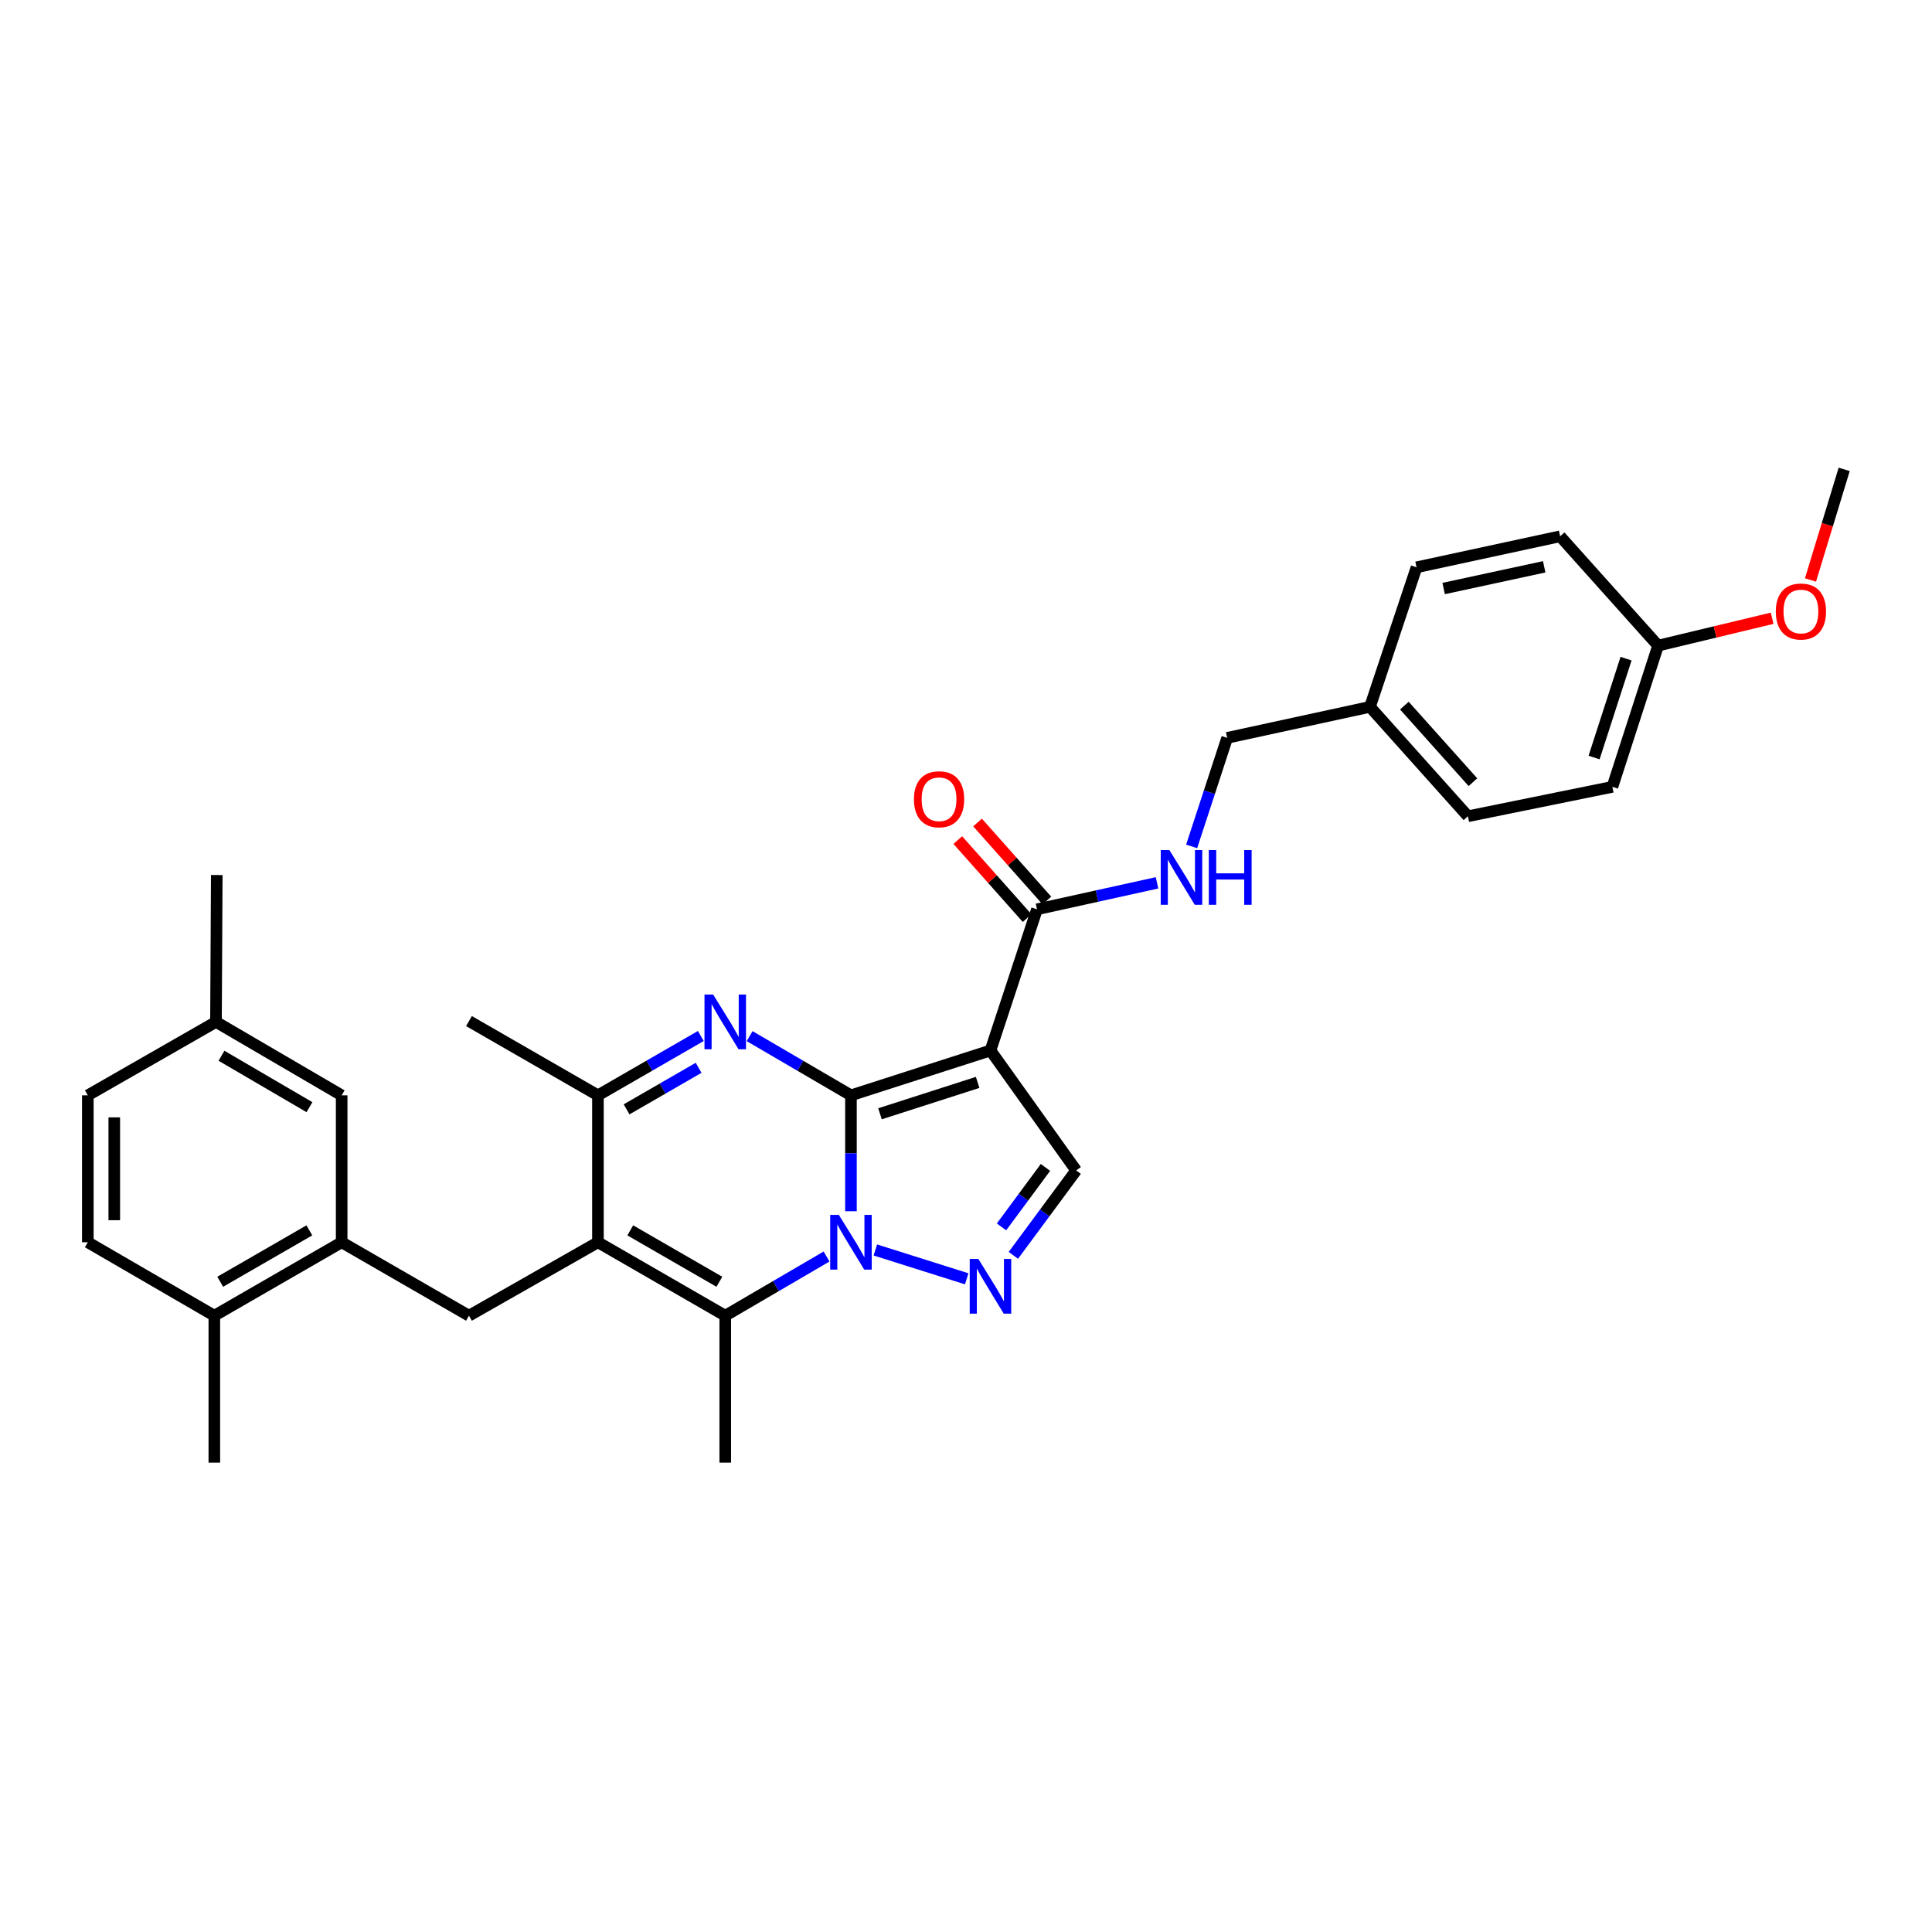 <?xml version='1.0' encoding='iso-8859-1'?>
<svg version='1.1' baseProfile='full'
              xmlns='http://www.w3.org/2000/svg'
                      xmlns:rdkit='http://www.rdkit.org/xml'
                      xmlns:xlink='http://www.w3.org/1999/xlink'
                  xml:space='preserve'
width='1000px' height='1000px' viewBox='0 0 1000 1000'>
<!-- END OF HEADER -->
<rect style='opacity:1.0;fill:#FFFFFF;stroke:none' width='1000' height='1000' x='0' y='0'> </rect>
<path class='bond-0' d='M 440.451,566.944 L 440.451,596.938' style='fill:none;fill-rule:evenodd;stroke:#000000;stroke-width:6px;stroke-linecap:butt;stroke-linejoin:miter;stroke-opacity:1' />
<path class='bond-0' d='M 440.451,596.938 L 440.451,626.933' style='fill:none;fill-rule:evenodd;stroke:#0000FF;stroke-width:6px;stroke-linecap:butt;stroke-linejoin:miter;stroke-opacity:1' />
<path class='bond-1' d='M 440.451,566.944 L 512.667,543.724' style='fill:none;fill-rule:evenodd;stroke:#000000;stroke-width:6px;stroke-linecap:butt;stroke-linejoin:miter;stroke-opacity:1' />
<path class='bond-1' d='M 455.476,576.498 L 506.027,560.244' style='fill:none;fill-rule:evenodd;stroke:#000000;stroke-width:6px;stroke-linecap:butt;stroke-linejoin:miter;stroke-opacity:1' />
<path class='bond-2' d='M 440.451,566.944 L 414.231,551.626' style='fill:none;fill-rule:evenodd;stroke:#000000;stroke-width:6px;stroke-linecap:butt;stroke-linejoin:miter;stroke-opacity:1' />
<path class='bond-2' d='M 414.231,551.626 L 388.011,536.308' style='fill:none;fill-rule:evenodd;stroke:#0000FF;stroke-width:6px;stroke-linecap:butt;stroke-linejoin:miter;stroke-opacity:1' />
<path class='bond-4' d='M 427.828,650.369 L 401.607,665.686' style='fill:none;fill-rule:evenodd;stroke:#0000FF;stroke-width:6px;stroke-linecap:butt;stroke-linejoin:miter;stroke-opacity:1' />
<path class='bond-4' d='M 401.607,665.686 L 375.387,681.004' style='fill:none;fill-rule:evenodd;stroke:#000000;stroke-width:6px;stroke-linecap:butt;stroke-linejoin:miter;stroke-opacity:1' />
<path class='bond-5' d='M 453.085,646.983 L 500.365,661.911' style='fill:none;fill-rule:evenodd;stroke:#0000FF;stroke-width:6px;stroke-linecap:butt;stroke-linejoin:miter;stroke-opacity:1' />
<path class='bond-7' d='M 512.667,543.724 L 557.015,605.806' style='fill:none;fill-rule:evenodd;stroke:#000000;stroke-width:6px;stroke-linecap:butt;stroke-linejoin:miter;stroke-opacity:1' />
<path class='bond-8' d='M 512.667,543.724 L 536.747,470.656' style='fill:none;fill-rule:evenodd;stroke:#000000;stroke-width:6px;stroke-linecap:butt;stroke-linejoin:miter;stroke-opacity:1' />
<path class='bond-6' d='M 362.745,536.226 L 336.119,551.585' style='fill:none;fill-rule:evenodd;stroke:#0000FF;stroke-width:6px;stroke-linecap:butt;stroke-linejoin:miter;stroke-opacity:1' />
<path class='bond-6' d='M 336.119,551.585 L 309.493,566.944' style='fill:none;fill-rule:evenodd;stroke:#000000;stroke-width:6px;stroke-linecap:butt;stroke-linejoin:miter;stroke-opacity:1' />
<path class='bond-6' d='M 361.6,552.696 L 342.962,563.447' style='fill:none;fill-rule:evenodd;stroke:#0000FF;stroke-width:6px;stroke-linecap:butt;stroke-linejoin:miter;stroke-opacity:1' />
<path class='bond-6' d='M 342.962,563.447 L 324.324,574.198' style='fill:none;fill-rule:evenodd;stroke:#000000;stroke-width:6px;stroke-linecap:butt;stroke-linejoin:miter;stroke-opacity:1' />
<path class='bond-3' d='M 309.493,642.994 L 309.493,566.944' style='fill:none;fill-rule:evenodd;stroke:#000000;stroke-width:6px;stroke-linecap:butt;stroke-linejoin:miter;stroke-opacity:1' />
<path class='bond-9' d='M 309.493,642.994 L 242.74,681.004' style='fill:none;fill-rule:evenodd;stroke:#000000;stroke-width:6px;stroke-linecap:butt;stroke-linejoin:miter;stroke-opacity:1' />
<path class='bond-32' d='M 309.493,642.994 L 375.387,681.004' style='fill:none;fill-rule:evenodd;stroke:#000000;stroke-width:6px;stroke-linecap:butt;stroke-linejoin:miter;stroke-opacity:1' />
<path class='bond-32' d='M 326.22,636.833 L 372.346,663.44' style='fill:none;fill-rule:evenodd;stroke:#000000;stroke-width:6px;stroke-linecap:butt;stroke-linejoin:miter;stroke-opacity:1' />
<path class='bond-18' d='M 375.387,681.004 L 375.387,757.055' style='fill:none;fill-rule:evenodd;stroke:#000000;stroke-width:6px;stroke-linecap:butt;stroke-linejoin:miter;stroke-opacity:1' />
<path class='bond-31' d='M 524.514,649.77 L 540.765,627.788' style='fill:none;fill-rule:evenodd;stroke:#0000FF;stroke-width:6px;stroke-linecap:butt;stroke-linejoin:miter;stroke-opacity:1' />
<path class='bond-31' d='M 540.765,627.788 L 557.015,605.806' style='fill:none;fill-rule:evenodd;stroke:#000000;stroke-width:6px;stroke-linecap:butt;stroke-linejoin:miter;stroke-opacity:1' />
<path class='bond-31' d='M 518.377,635.035 L 529.752,619.647' style='fill:none;fill-rule:evenodd;stroke:#0000FF;stroke-width:6px;stroke-linecap:butt;stroke-linejoin:miter;stroke-opacity:1' />
<path class='bond-31' d='M 529.752,619.647 L 541.128,604.26' style='fill:none;fill-rule:evenodd;stroke:#000000;stroke-width:6px;stroke-linecap:butt;stroke-linejoin:miter;stroke-opacity:1' />
<path class='bond-22' d='M 309.493,566.944 L 242.74,528.508' style='fill:none;fill-rule:evenodd;stroke:#000000;stroke-width:6px;stroke-linecap:butt;stroke-linejoin:miter;stroke-opacity:1' />
<path class='bond-11' d='M 536.747,470.656 L 567.814,463.804' style='fill:none;fill-rule:evenodd;stroke:#000000;stroke-width:6px;stroke-linecap:butt;stroke-linejoin:miter;stroke-opacity:1' />
<path class='bond-11' d='M 567.814,463.804 L 598.88,456.952' style='fill:none;fill-rule:evenodd;stroke:#0000FF;stroke-width:6px;stroke-linecap:butt;stroke-linejoin:miter;stroke-opacity:1' />
<path class='bond-14' d='M 541.865,466.107 L 523.925,445.918' style='fill:none;fill-rule:evenodd;stroke:#000000;stroke-width:6px;stroke-linecap:butt;stroke-linejoin:miter;stroke-opacity:1' />
<path class='bond-14' d='M 523.925,445.918 L 505.984,425.73' style='fill:none;fill-rule:evenodd;stroke:#FF0000;stroke-width:6px;stroke-linecap:butt;stroke-linejoin:miter;stroke-opacity:1' />
<path class='bond-14' d='M 531.629,475.204 L 513.688,455.015' style='fill:none;fill-rule:evenodd;stroke:#000000;stroke-width:6px;stroke-linecap:butt;stroke-linejoin:miter;stroke-opacity:1' />
<path class='bond-14' d='M 513.688,455.015 L 495.748,434.826' style='fill:none;fill-rule:evenodd;stroke:#FF0000;stroke-width:6px;stroke-linecap:butt;stroke-linejoin:miter;stroke-opacity:1' />
<path class='bond-10' d='M 242.74,681.004 L 176.846,642.994' style='fill:none;fill-rule:evenodd;stroke:#000000;stroke-width:6px;stroke-linecap:butt;stroke-linejoin:miter;stroke-opacity:1' />
<path class='bond-12' d='M 176.846,642.994 L 110.937,681.004' style='fill:none;fill-rule:evenodd;stroke:#000000;stroke-width:6px;stroke-linecap:butt;stroke-linejoin:miter;stroke-opacity:1' />
<path class='bond-12' d='M 160.118,636.832 L 113.982,663.439' style='fill:none;fill-rule:evenodd;stroke:#000000;stroke-width:6px;stroke-linecap:butt;stroke-linejoin:miter;stroke-opacity:1' />
<path class='bond-13' d='M 176.846,642.994 L 176.846,566.944' style='fill:none;fill-rule:evenodd;stroke:#000000;stroke-width:6px;stroke-linecap:butt;stroke-linejoin:miter;stroke-opacity:1' />
<path class='bond-16' d='M 616.791,438.101 L 625.986,410.008' style='fill:none;fill-rule:evenodd;stroke:#0000FF;stroke-width:6px;stroke-linecap:butt;stroke-linejoin:miter;stroke-opacity:1' />
<path class='bond-16' d='M 625.986,410.008 L 635.181,381.915' style='fill:none;fill-rule:evenodd;stroke:#000000;stroke-width:6px;stroke-linecap:butt;stroke-linejoin:miter;stroke-opacity:1' />
<path class='bond-15' d='M 110.937,681.004 L 45.455,642.994' style='fill:none;fill-rule:evenodd;stroke:#000000;stroke-width:6px;stroke-linecap:butt;stroke-linejoin:miter;stroke-opacity:1' />
<path class='bond-28' d='M 110.937,681.004 L 110.937,757.055' style='fill:none;fill-rule:evenodd;stroke:#000000;stroke-width:6px;stroke-linecap:butt;stroke-linejoin:miter;stroke-opacity:1' />
<path class='bond-17' d='M 176.846,566.944 L 111.789,528.934' style='fill:none;fill-rule:evenodd;stroke:#000000;stroke-width:6px;stroke-linecap:butt;stroke-linejoin:miter;stroke-opacity:1' />
<path class='bond-17' d='M 160.179,573.066 L 114.64,546.459' style='fill:none;fill-rule:evenodd;stroke:#000000;stroke-width:6px;stroke-linecap:butt;stroke-linejoin:miter;stroke-opacity:1' />
<path class='bond-34' d='M 45.455,642.994 L 45.455,566.944' style='fill:none;fill-rule:evenodd;stroke:#000000;stroke-width:6px;stroke-linecap:butt;stroke-linejoin:miter;stroke-opacity:1' />
<path class='bond-34' d='M 59.149,631.587 L 59.149,578.351' style='fill:none;fill-rule:evenodd;stroke:#000000;stroke-width:6px;stroke-linecap:butt;stroke-linejoin:miter;stroke-opacity:1' />
<path class='bond-19' d='M 635.181,381.915 L 709.093,365.869' style='fill:none;fill-rule:evenodd;stroke:#000000;stroke-width:6px;stroke-linecap:butt;stroke-linejoin:miter;stroke-opacity:1' />
<path class='bond-21' d='M 111.789,528.934 L 45.455,566.944' style='fill:none;fill-rule:evenodd;stroke:#000000;stroke-width:6px;stroke-linecap:butt;stroke-linejoin:miter;stroke-opacity:1' />
<path class='bond-29' d='M 111.789,528.934 L 112.2,452.914' style='fill:none;fill-rule:evenodd;stroke:#000000;stroke-width:6px;stroke-linecap:butt;stroke-linejoin:miter;stroke-opacity:1' />
<path class='bond-23' d='M 709.093,365.869 L 733.196,293.638' style='fill:none;fill-rule:evenodd;stroke:#000000;stroke-width:6px;stroke-linecap:butt;stroke-linejoin:miter;stroke-opacity:1' />
<path class='bond-24' d='M 709.093,365.869 L 759.786,422.489' style='fill:none;fill-rule:evenodd;stroke:#000000;stroke-width:6px;stroke-linecap:butt;stroke-linejoin:miter;stroke-opacity:1' />
<path class='bond-24' d='M 726.9,365.227 L 762.385,404.861' style='fill:none;fill-rule:evenodd;stroke:#000000;stroke-width:6px;stroke-linecap:butt;stroke-linejoin:miter;stroke-opacity:1' />
<path class='bond-20' d='M 858.219,334.174 L 834.573,407.273' style='fill:none;fill-rule:evenodd;stroke:#000000;stroke-width:6px;stroke-linecap:butt;stroke-linejoin:miter;stroke-opacity:1' />
<path class='bond-20' d='M 841.643,340.924 L 825.091,392.093' style='fill:none;fill-rule:evenodd;stroke:#000000;stroke-width:6px;stroke-linecap:butt;stroke-linejoin:miter;stroke-opacity:1' />
<path class='bond-27' d='M 858.219,334.174 L 887.737,327.091' style='fill:none;fill-rule:evenodd;stroke:#000000;stroke-width:6px;stroke-linecap:butt;stroke-linejoin:miter;stroke-opacity:1' />
<path class='bond-27' d='M 887.737,327.091 L 917.254,320.008' style='fill:none;fill-rule:evenodd;stroke:#FF0000;stroke-width:6px;stroke-linecap:butt;stroke-linejoin:miter;stroke-opacity:1' />
<path class='bond-33' d='M 858.219,334.174 L 807.527,277.585' style='fill:none;fill-rule:evenodd;stroke:#000000;stroke-width:6px;stroke-linecap:butt;stroke-linejoin:miter;stroke-opacity:1' />
<path class='bond-26' d='M 733.196,293.638 L 807.527,277.585' style='fill:none;fill-rule:evenodd;stroke:#000000;stroke-width:6px;stroke-linecap:butt;stroke-linejoin:miter;stroke-opacity:1' />
<path class='bond-26' d='M 747.236,304.616 L 799.268,293.379' style='fill:none;fill-rule:evenodd;stroke:#000000;stroke-width:6px;stroke-linecap:butt;stroke-linejoin:miter;stroke-opacity:1' />
<path class='bond-25' d='M 759.786,422.489 L 834.573,407.273' style='fill:none;fill-rule:evenodd;stroke:#000000;stroke-width:6px;stroke-linecap:butt;stroke-linejoin:miter;stroke-opacity:1' />
<path class='bond-30' d='M 937.103,300.191 L 945.824,271.568' style='fill:none;fill-rule:evenodd;stroke:#FF0000;stroke-width:6px;stroke-linecap:butt;stroke-linejoin:miter;stroke-opacity:1' />
<path class='bond-30' d='M 945.824,271.568 L 954.545,242.945' style='fill:none;fill-rule:evenodd;stroke:#000000;stroke-width:6px;stroke-linecap:butt;stroke-linejoin:miter;stroke-opacity:1' />
<path  class='atom-1' d='M 434.191 628.834
L 443.471 643.834
Q 444.391 645.314, 445.871 647.994
Q 447.351 650.674, 447.431 650.834
L 447.431 628.834
L 451.191 628.834
L 451.191 657.154
L 447.311 657.154
L 437.351 640.754
Q 436.191 638.834, 434.951 636.634
Q 433.751 634.434, 433.391 633.754
L 433.391 657.154
L 429.711 657.154
L 429.711 628.834
L 434.191 628.834
' fill='#0000FF'/>
<path  class='atom-3' d='M 369.127 514.774
L 378.407 529.774
Q 379.327 531.254, 380.807 533.934
Q 382.287 536.614, 382.367 536.774
L 382.367 514.774
L 386.127 514.774
L 386.127 543.094
L 382.247 543.094
L 372.287 526.694
Q 371.127 524.774, 369.887 522.574
Q 368.687 520.374, 368.327 519.694
L 368.327 543.094
L 364.647 543.094
L 364.647 514.774
L 369.127 514.774
' fill='#0000FF'/>
<path  class='atom-6' d='M 506.407 651.636
L 515.687 666.636
Q 516.607 668.116, 518.087 670.796
Q 519.567 673.476, 519.647 673.636
L 519.647 651.636
L 523.407 651.636
L 523.407 679.956
L 519.527 679.956
L 509.567 663.556
Q 508.407 661.636, 507.167 659.436
Q 505.967 657.236, 505.607 656.556
L 505.607 679.956
L 501.927 679.956
L 501.927 651.636
L 506.407 651.636
' fill='#0000FF'/>
<path  class='atom-12' d='M 605.275 440.001
L 614.555 455.001
Q 615.475 456.481, 616.955 459.161
Q 618.435 461.841, 618.515 462.001
L 618.515 440.001
L 622.275 440.001
L 622.275 468.321
L 618.395 468.321
L 608.435 451.921
Q 607.275 450.001, 606.035 447.801
Q 604.835 445.601, 604.475 444.921
L 604.475 468.321
L 600.795 468.321
L 600.795 440.001
L 605.275 440.001
' fill='#0000FF'/>
<path  class='atom-12' d='M 625.675 440.001
L 629.515 440.001
L 629.515 452.041
L 643.995 452.041
L 643.995 440.001
L 647.835 440.001
L 647.835 468.321
L 643.995 468.321
L 643.995 455.241
L 629.515 455.241
L 629.515 468.321
L 625.675 468.321
L 625.675 440.001
' fill='#0000FF'/>
<path  class='atom-15' d='M 473.054 413.69
Q 473.054 406.89, 476.414 403.09
Q 479.774 399.29, 486.054 399.29
Q 492.334 399.29, 495.694 403.09
Q 499.054 406.89, 499.054 413.69
Q 499.054 420.57, 495.654 424.49
Q 492.254 428.37, 486.054 428.37
Q 479.814 428.37, 476.414 424.49
Q 473.054 420.61, 473.054 413.69
M 486.054 425.17
Q 490.374 425.17, 492.694 422.29
Q 495.054 419.37, 495.054 413.69
Q 495.054 408.13, 492.694 405.33
Q 490.374 402.49, 486.054 402.49
Q 481.734 402.49, 479.374 405.29
Q 477.054 408.09, 477.054 413.69
Q 477.054 419.41, 479.374 422.29
Q 481.734 425.17, 486.054 425.17
' fill='#FF0000'/>
<path  class='atom-28' d='M 919.155 316.512
Q 919.155 309.712, 922.515 305.912
Q 925.875 302.112, 932.155 302.112
Q 938.435 302.112, 941.795 305.912
Q 945.155 309.712, 945.155 316.512
Q 945.155 323.392, 941.755 327.312
Q 938.355 331.192, 932.155 331.192
Q 925.915 331.192, 922.515 327.312
Q 919.155 323.432, 919.155 316.512
M 932.155 327.992
Q 936.475 327.992, 938.795 325.112
Q 941.155 322.192, 941.155 316.512
Q 941.155 310.952, 938.795 308.152
Q 936.475 305.312, 932.155 305.312
Q 927.835 305.312, 925.475 308.112
Q 923.155 310.912, 923.155 316.512
Q 923.155 322.232, 925.475 325.112
Q 927.835 327.992, 932.155 327.992
' fill='#FF0000'/>
</svg>
